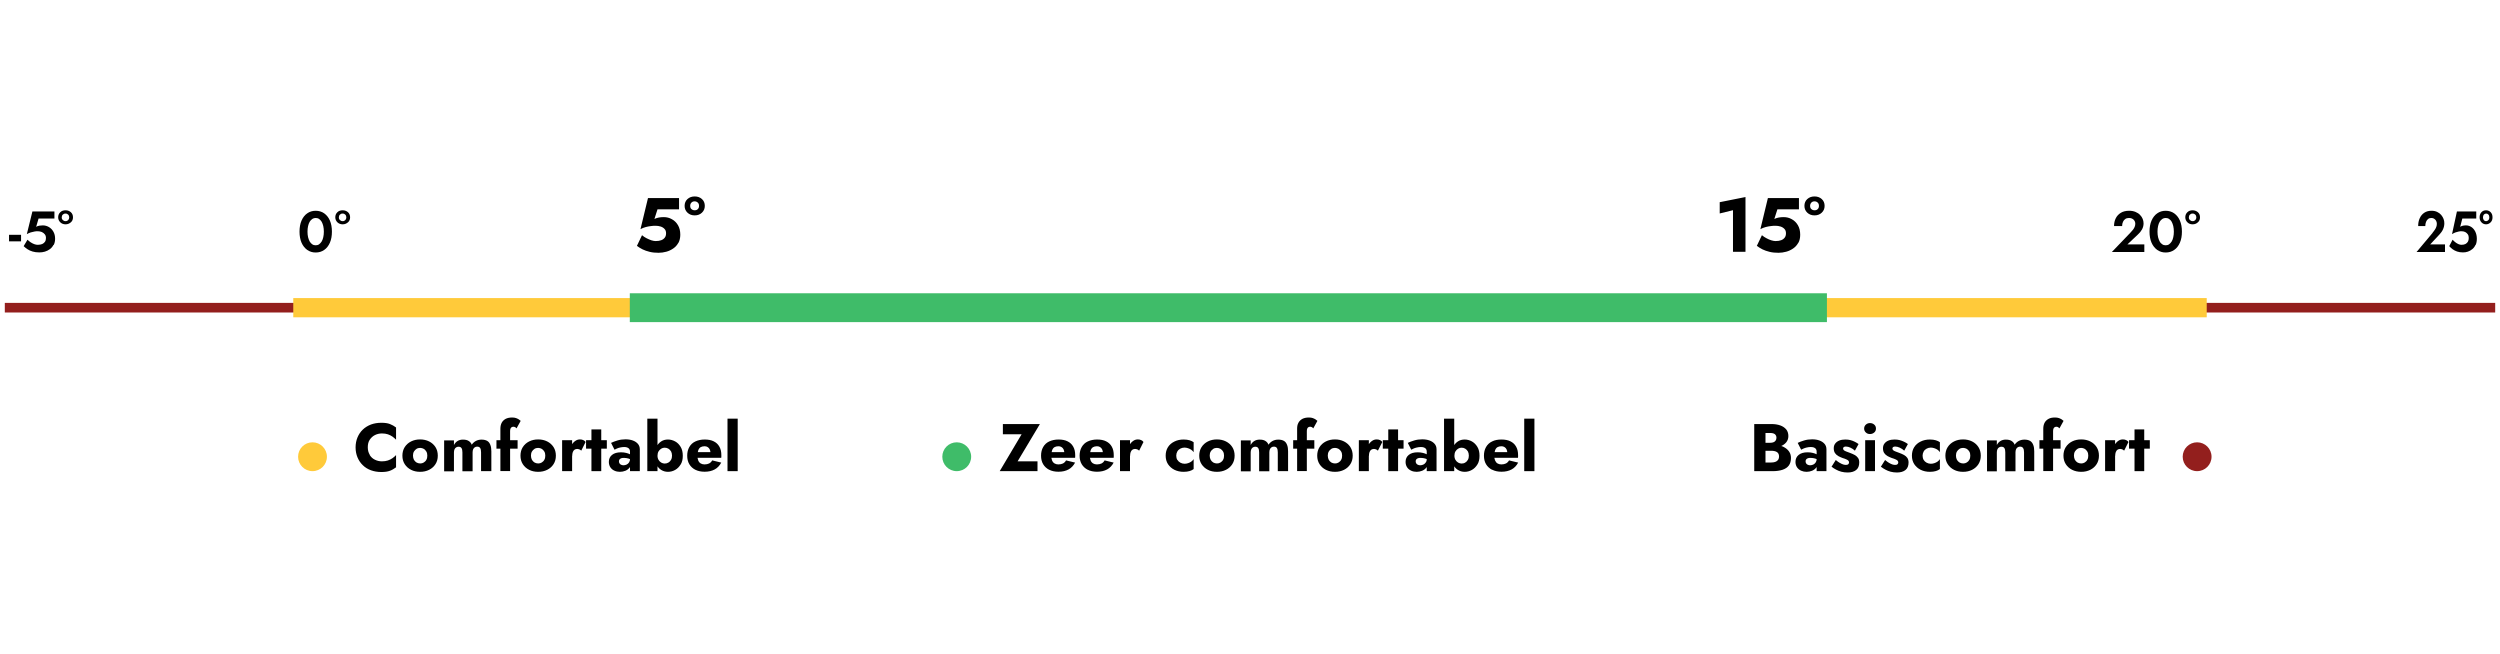 <?xml version="1.0" encoding="UTF-8"?>
<svg xmlns="http://www.w3.org/2000/svg" version="1.1" viewBox="0 0 260 68">
  <!-- Generator: Adobe Illustrator 29.2.1, SVG Export Plug-In . SVG Version: 2.1.0 Build 116)  -->
  <defs>
    <style>
      .st0 {
        fill: #ffca3a;
      }

      .st1 {
        fill: #3fbc69;
      }

      .st2 {
        stroke: #931f1d;
      }

      .st2, .st3, .st4 {
        stroke-miterlimit: 10;
      }

      .st3 {
        stroke: #ffca3a;
        stroke-width: 2px;
      }

      .st5 {
        fill: #931f1d;
      }

      .st4 {
        stroke: #3fbc69;
        stroke-width: 3px;
      }
    </style>
  </defs>
  <g id="Laag_1">
    <line class="st2" x1=".5" y1="32" x2="259.5" y2="32"/>
  </g>
  <g id="Oranje">
    <line class="st3" x1="30.5" y1="32" x2="229.5" y2="32"/>
  </g>
  <g id="Groen">
    <line class="st4" x1="65.5" y1="32" x2="190" y2="32"/>
  </g>
  <g id="GRAPHIC">
    <circle class="st0" cx="32.5" cy="47.5" r="1.5"/>
    <g>
      <g>
        <path d="M104.31,44.1h3.84l-2.32,3.88h2.07v1.02h-3.93l2.28-3.84h-1.95v-1.06Z"/>
        <path d="M109.12,48.86c-.27-.14-.48-.33-.63-.58-.15-.25-.22-.55-.22-.89s.07-.64.22-.9.35-.45.63-.58.6-.2.97-.2.69.06.94.19c.26.13.45.31.59.56s.2.54.2.88v.15s0,.09-.01.12h-2.94v-.59h1.99l-.25.32s.04-.07.06-.12c.02-.05.02-.09.02-.12,0-.14-.03-.26-.08-.37-.05-.1-.12-.18-.22-.24-.09-.06-.2-.08-.33-.08-.16,0-.29.04-.4.1-.11.07-.19.18-.24.32-.05.14-.08.32-.09.54,0,.2.03.36.08.5s.14.25.25.32c.11.07.25.11.41.11.19,0,.35-.04.48-.1.13-.07.24-.17.32-.32l.94.23c-.17.32-.4.56-.68.71-.29.16-.64.24-1.05.24-.37,0-.7-.07-.97-.21Z"/>
        <path d="M113.13,48.86c-.27-.14-.48-.33-.63-.58-.15-.25-.22-.55-.22-.89s.07-.64.22-.9.35-.45.63-.58.6-.2.97-.2.69.06.94.19c.26.13.45.31.59.56s.2.54.2.88v.15s0,.09-.01.12h-2.94v-.59h1.99l-.25.32s.04-.07.06-.12c.02-.05.02-.09.02-.12,0-.14-.03-.26-.08-.37-.05-.1-.12-.18-.22-.24-.09-.06-.2-.08-.33-.08-.16,0-.29.04-.4.1-.11.07-.19.18-.24.32-.05.14-.08.32-.09.54,0,.2.03.36.08.5s.14.25.25.32c.11.07.25.11.41.11.19,0,.35-.04.48-.1.13-.07.24-.17.32-.32l.94.23c-.17.32-.4.56-.68.71-.29.16-.64.24-1.05.24-.37,0-.7-.07-.97-.21Z"/>
        <path d="M117.52,49h-1.04v-3.22h1.04v3.22ZM118.27,46.74c-.06-.03-.14-.05-.23-.05-.1,0-.19.03-.27.08-.08.06-.14.14-.18.25s-.06.24-.06.39l-.25-.37c0-.26.05-.49.15-.69s.23-.36.4-.48c.16-.12.33-.17.51-.17.12,0,.23.02.34.07.11.05.19.11.24.2l-.45.9c-.06-.06-.12-.1-.18-.13Z"/>
        <path d="M122.45,47.83c.07.12.18.22.31.29.13.07.28.11.43.11.13,0,.26-.02.37-.06.12-.04.23-.09.33-.16.1-.07.18-.16.25-.26v1.03c-.11.09-.25.16-.42.21s-.37.08-.62.08c-.35,0-.67-.07-.96-.21-.28-.14-.5-.34-.67-.59-.16-.25-.24-.54-.24-.88s.08-.64.24-.89c.16-.25.38-.44.67-.58.28-.14.6-.21.96-.21.24,0,.45.03.62.08.17.05.31.12.42.2v1.04c-.07-.1-.15-.19-.26-.26-.1-.07-.22-.12-.34-.16-.12-.04-.24-.06-.36-.06-.15,0-.3.04-.43.11-.13.07-.24.17-.31.3s-.11.27-.11.43c0,.17.04.32.11.44Z"/>
        <path d="M124.96,46.5c.16-.25.38-.45.66-.59.28-.14.59-.21.94-.21s.66.07.94.21c.28.14.5.34.66.59s.24.55.24.89-.08.63-.24.88-.38.45-.66.59c-.28.14-.59.21-.94.21s-.67-.07-.94-.21c-.28-.14-.5-.34-.66-.59s-.24-.54-.24-.88.08-.64.24-.89ZM125.91,47.82c.07.12.16.21.27.28.11.06.24.1.38.1s.26-.03.37-.1c.11-.07.21-.16.27-.28.07-.12.1-.26.1-.43s-.03-.31-.1-.43c-.07-.12-.16-.21-.27-.28-.11-.06-.24-.1-.37-.1s-.27.03-.38.1c-.11.07-.2.16-.27.28s-.1.27-.1.43.04.31.1.43Z"/>
        <path d="M133.95,49h-1.06v-1.96c0-.2-.03-.34-.09-.44-.06-.1-.17-.15-.31-.15-.09,0-.18.02-.25.07-.07.04-.13.11-.17.2-.04.09-.06.2-.06.33v1.96h-1.06v-1.96c0-.2-.03-.34-.09-.44-.06-.1-.17-.15-.31-.15-.09,0-.18.02-.25.07-.07.04-.13.11-.17.2-.04.09-.06.2-.06.33v1.96h-1.02v-3.22h1.02v.48c.09-.17.21-.31.37-.41.16-.1.34-.15.56-.15.25,0,.45.04.6.14.15.09.26.22.32.39.12-.17.26-.3.43-.39.17-.09.37-.14.59-.14.25,0,.45.05.6.14s.25.23.32.42c.07.18.1.4.1.66v2.07Z"/>
        <path d="M136.69,45.78v.88h-2.2v-.88h2.2ZM136.42,44.42c-.05-.03-.11-.04-.17-.04-.07,0-.13.02-.18.05-.05.03-.09.08-.12.15-.03.07-.04.16-.04.27v4.14h-1.01v-4.41c0-.24.04-.45.14-.62.09-.17.23-.3.41-.4.18-.09.4-.14.67-.14.16,0,.3.02.41.06.11.04.21.09.29.14.08.05.14.1.19.15l-.43.78c-.05-.06-.1-.1-.15-.13Z"/>
        <path d="M137.23,46.5c.16-.25.38-.45.66-.59.28-.14.59-.21.95-.21s.66.07.94.21.5.34.66.59c.16.25.24.55.24.89s-.08.63-.24.88c-.16.25-.38.45-.66.59-.28.14-.59.21-.94.21s-.67-.07-.95-.21c-.28-.14-.5-.34-.66-.59s-.24-.54-.24-.88.08-.64.24-.89ZM138.19,47.82c.07.12.16.21.27.28.11.06.24.1.38.1s.26-.03.37-.1c.11-.07.21-.16.27-.28.07-.12.1-.26.1-.43s-.03-.31-.1-.43c-.07-.12-.16-.21-.27-.28-.11-.06-.24-.1-.37-.1s-.27.03-.38.1c-.11.07-.2.16-.27.28s-.1.27-.1.43.04.31.1.43Z"/>
        <path d="M142.36,49h-1.04v-3.22h1.04v3.22ZM143.11,46.74c-.06-.03-.14-.05-.23-.05-.1,0-.19.03-.27.08-.08.06-.14.14-.18.25-.04.11-.06.24-.06.39l-.25-.37c0-.26.05-.49.15-.69.1-.2.23-.36.4-.48.16-.12.33-.17.51-.17.12,0,.23.02.34.07.11.05.19.11.24.2l-.46.9c-.06-.06-.12-.1-.18-.13Z"/>
        <path d="M145.97,45.78v.88h-2.16v-.88h2.16ZM145.4,44.66v4.34h-1.02v-4.34h1.02Z"/>
        <path d="M147.3,48.21c.04.06.1.1.17.13.07.03.15.05.23.05.12,0,.23-.03.34-.08.1-.05.19-.13.25-.23.07-.1.1-.23.1-.38l.11.42c0,.21-.06.38-.17.52-.11.14-.26.25-.43.32-.18.07-.37.11-.57.11s-.4-.04-.57-.12c-.17-.08-.32-.19-.42-.35-.1-.15-.16-.34-.16-.56,0-.31.11-.55.33-.73.22-.18.53-.27.93-.27.2,0,.37.02.53.06s.29.08.4.14.2.11.25.17v.47c-.11-.08-.24-.15-.39-.19-.15-.04-.3-.07-.47-.07-.12,0-.23.01-.3.04-.07.03-.13.07-.17.12-.04.05-.06.12-.06.2s.02.15.06.21ZM146.41,46.06c.18-.09.4-.17.66-.25.26-.08.54-.12.84-.12.28,0,.54.04.76.12.22.08.4.2.53.35.13.15.2.34.2.57v2.27h-1.02v-2.03c0-.08-.01-.15-.04-.21-.03-.06-.06-.11-.12-.15-.05-.04-.12-.07-.19-.09-.08-.02-.16-.03-.26-.03-.14,0-.29.02-.42.05-.14.03-.26.07-.36.12-.1.04-.18.08-.22.11l-.36-.71Z"/>
        <path d="M151.24,49h-1.06v-5.46h1.06v5.46ZM153.65,48.3c-.15.25-.34.44-.57.57-.23.13-.48.2-.75.2s-.5-.07-.71-.2c-.21-.13-.38-.33-.5-.58s-.18-.55-.18-.9.06-.65.18-.9.29-.44.5-.58c.21-.14.45-.2.71-.2s.52.07.75.2.42.32.57.57c.15.25.22.55.22.92s-.07.66-.22.91ZM152.66,46.95c-.07-.12-.16-.22-.28-.29-.12-.07-.24-.1-.38-.1-.12,0-.24.03-.35.1s-.21.16-.28.28c-.07.12-.11.27-.11.45s.04.32.11.44c.07.12.17.22.28.28s.23.1.35.1c.14,0,.27-.03.38-.1.12-.07.21-.16.28-.29.07-.12.1-.27.1-.44s-.04-.31-.1-.44Z"/>
        <path d="M155.18,48.86c-.27-.14-.48-.33-.63-.58-.15-.25-.22-.55-.22-.89s.07-.64.22-.9.35-.45.63-.58c.27-.14.6-.2.97-.2s.69.06.94.19c.26.13.45.31.59.56s.2.54.2.88v.15s0,.09-.01.12h-2.94v-.59h1.99l-.25.32s.04-.07.06-.12c.02-.05.03-.09.03-.12,0-.14-.03-.26-.08-.37-.05-.1-.12-.18-.22-.24-.09-.06-.2-.08-.33-.08-.16,0-.29.04-.4.1-.11.07-.19.18-.24.32-.05.14-.08.32-.09.54,0,.2.03.36.08.5.06.14.14.25.25.32.11.07.25.11.41.11.19,0,.35-.04.48-.1.13-.07.24-.17.32-.32l.95.23c-.17.32-.4.56-.68.71-.29.16-.64.24-1.05.24-.37,0-.7-.07-.97-.21Z"/>
        <path d="M159.58,43.54v5.46h-1.06v-5.46h1.06Z"/>
      </g>
      <circle class="st1" cx="99.5" cy="47.5" r="1.5"/>
    </g>
    <g>
      <path d="M183.31,46.05h.79c.14,0,.25-.02.35-.06.1-.04.17-.1.22-.18.05-.08.08-.17.08-.28,0-.17-.06-.29-.17-.38-.11-.08-.27-.12-.48-.12h-.49v3.07h.6c.15,0,.29-.02.41-.06.12-.04.22-.11.29-.2.07-.09.11-.22.11-.38,0-.1-.02-.19-.06-.27-.04-.08-.1-.14-.17-.18-.08-.05-.16-.08-.26-.1s-.2-.03-.32-.03h-.9v-.64h1.04c.24,0,.47.03.69.08.22.05.43.13.61.25.18.11.33.26.44.43.11.17.17.39.17.63,0,.33-.08.59-.23.79s-.38.35-.66.44-.62.14-1.01.14h-1.92v-4.9h1.8c.34,0,.64.05.9.14.26.09.46.23.62.41.15.18.23.42.23.7,0,.26-.08.48-.23.66-.15.18-.36.32-.62.42s-.56.14-.9.14h-.92v-.52Z"/>
      <path d="M187.85,48.21c.04.06.1.1.17.13.07.03.15.05.23.05.12,0,.23-.03.34-.08.1-.05.19-.13.25-.23.06-.1.1-.23.1-.38l.11.42c0,.21-.06.38-.17.52-.11.14-.26.25-.43.32s-.37.11-.57.11-.39-.04-.57-.12c-.17-.08-.31-.19-.42-.35-.1-.15-.16-.34-.16-.56,0-.31.11-.55.33-.73s.53-.27.93-.27c.2,0,.37.02.53.06s.29.08.4.14c.11.06.2.11.25.17v.47c-.11-.08-.24-.15-.39-.19s-.3-.07-.47-.07c-.13,0-.23.01-.3.04-.07.03-.13.07-.17.12-.04.05-.06.12-.06.2s.02.15.06.21ZM186.96,46.06c.18-.09.4-.17.66-.25.26-.08.54-.12.84-.12.29,0,.54.04.76.12s.4.2.53.35c.13.15.2.34.2.57v2.27h-1.02v-2.03c0-.08-.01-.15-.04-.21-.03-.06-.06-.11-.12-.15-.05-.04-.12-.07-.19-.09-.08-.02-.17-.03-.26-.03-.14,0-.29.02-.42.05s-.26.07-.36.12c-.1.04-.18.08-.22.11l-.36-.71Z"/>
      <path d="M191.36,48.15c.13.08.25.13.35.16.1.03.19.04.27.04.11,0,.19-.02.24-.07.05-.05.08-.11.08-.18,0-.07-.02-.13-.06-.18s-.11-.1-.21-.14c-.1-.05-.24-.1-.41-.15-.15-.06-.3-.12-.44-.2s-.25-.18-.34-.31c-.09-.13-.13-.3-.13-.5s.05-.36.16-.5c.1-.13.25-.24.43-.31.18-.07.39-.1.62-.1.19,0,.36.02.52.06.16.04.31.1.45.17.14.07.28.15.4.24l-.38.69c-.13-.13-.29-.23-.46-.31s-.33-.12-.48-.12c-.1,0-.17.02-.22.06s-.07.09-.07.15c0,.07.03.13.09.18s.14.09.25.13c.11.04.24.09.4.15.17.06.32.13.47.21.14.08.26.18.34.3.09.12.13.28.13.48,0,.35-.11.61-.32.78-.21.17-.51.26-.89.26-.23,0-.45-.03-.65-.08-.2-.05-.38-.13-.55-.22-.17-.09-.33-.19-.47-.3l.44-.7c.16.14.31.24.45.32Z"/>
      <path d="M194.05,44.16c.12-.11.27-.16.43-.16s.32.05.44.16c.12.1.18.24.18.41s-.06.31-.18.41-.26.16-.44.16-.31-.05-.43-.16-.18-.25-.18-.41.06-.3.18-.41ZM195,45.78v3.22h-1.02v-3.22h1.02Z"/>
      <path d="M196.48,48.15c.13.08.25.13.35.16.1.03.19.04.27.04.11,0,.19-.02.24-.07.05-.05.08-.11.08-.18,0-.07-.02-.13-.06-.18-.04-.05-.11-.1-.21-.14-.1-.05-.24-.1-.41-.15-.15-.06-.3-.12-.44-.2-.14-.08-.25-.18-.34-.31s-.13-.3-.13-.5.05-.36.16-.5.25-.24.43-.31c.18-.07.39-.1.62-.1.19,0,.36.02.52.06.16.04.31.1.46.17s.28.15.4.24l-.38.69c-.14-.13-.29-.23-.46-.31-.17-.08-.33-.12-.48-.12-.1,0-.17.02-.22.06s-.07.09-.07.15c0,.07.03.13.09.18.06.05.14.09.25.13.11.04.24.09.4.15.17.06.32.13.47.21.14.08.26.18.34.3s.13.28.13.48c0,.35-.11.61-.32.78-.21.17-.51.26-.89.26-.23,0-.45-.03-.65-.08-.2-.05-.38-.13-.55-.22-.17-.09-.32-.19-.47-.3l.44-.7c.16.14.31.24.44.32Z"/>
      <path d="M200.06,47.83c.07.12.18.22.31.29.13.07.28.11.43.11.13,0,.26-.02.37-.06.12-.04.23-.09.33-.16.1-.07.18-.16.25-.26v1.03c-.11.09-.25.16-.42.21s-.37.08-.62.08c-.36,0-.67-.07-.96-.21-.28-.14-.5-.34-.67-.59-.16-.25-.24-.54-.24-.88s.08-.64.24-.89c.16-.25.38-.44.67-.58.28-.14.6-.21.96-.21.24,0,.45.03.62.08.17.05.31.12.42.2v1.04c-.06-.1-.15-.19-.25-.26-.1-.07-.22-.12-.34-.16-.12-.04-.24-.06-.36-.06-.15,0-.3.04-.43.11-.13.07-.24.17-.31.3s-.11.27-.11.43c0,.17.04.32.11.44Z"/>
      <path d="M202.56,46.5c.16-.25.38-.45.66-.59.28-.14.59-.21.94-.21s.66.07.94.21c.28.14.5.34.66.59s.24.55.24.89-.08.63-.24.88-.38.45-.66.59c-.28.14-.59.21-.94.21s-.67-.07-.94-.21c-.28-.14-.5-.34-.66-.59-.16-.25-.24-.54-.24-.88s.08-.64.24-.89ZM203.52,47.82c.07.12.16.21.27.28.11.06.24.1.38.1s.26-.03.37-.1c.12-.07.21-.16.27-.28.07-.12.1-.26.1-.43s-.03-.31-.1-.43c-.07-.12-.16-.21-.27-.28-.11-.06-.24-.1-.37-.1s-.27.03-.38.1c-.11.07-.2.16-.27.28-.07.12-.1.27-.1.43s.04.31.1.43Z"/>
      <path d="M211.56,49h-1.06v-1.96c0-.2-.03-.34-.1-.44-.06-.1-.17-.15-.31-.15-.09,0-.18.02-.25.07-.07.04-.13.11-.17.2-.04.09-.06.2-.06.33v1.96h-1.06v-1.96c0-.2-.03-.34-.09-.44-.06-.1-.17-.15-.31-.15-.09,0-.18.02-.25.07-.07.04-.13.11-.17.2-.04.09-.06.2-.06.33v1.96h-1.02v-3.22h1.02v.48c.09-.17.21-.31.37-.41.16-.1.34-.15.56-.15.25,0,.45.04.6.14.15.09.26.22.32.39.12-.17.26-.3.43-.39.17-.09.37-.14.59-.14.25,0,.45.05.6.14.15.1.25.23.32.42.07.18.1.4.1.66v2.07Z"/>
      <path d="M214.3,45.78v.88h-2.2v-.88h2.2ZM214.03,44.42c-.05-.03-.11-.04-.17-.04-.07,0-.13.02-.18.05-.05.03-.09.08-.12.15-.03.07-.04.16-.04.27v4.14h-1.02v-4.41c0-.24.05-.45.14-.62.09-.17.23-.3.41-.4s.4-.14.67-.14c.16,0,.3.02.41.06s.21.09.29.14c.08.05.14.1.19.15l-.43.78c-.05-.06-.1-.1-.15-.13Z"/>
      <path d="M214.84,46.5c.16-.25.38-.45.66-.59.28-.14.59-.21.95-.21s.66.07.94.21.5.34.66.59c.16.25.24.55.24.89s-.08.63-.24.88c-.16.25-.38.45-.66.59-.28.14-.59.21-.94.21s-.67-.07-.95-.21c-.28-.14-.5-.34-.66-.59s-.24-.54-.24-.88.08-.64.24-.89ZM215.79,47.82c.07.12.16.21.27.28.11.06.24.1.38.1s.26-.03.37-.1c.11-.07.21-.16.27-.28.07-.12.1-.26.1-.43s-.03-.31-.1-.43c-.07-.12-.16-.21-.27-.28-.11-.06-.24-.1-.37-.1s-.27.03-.38.1c-.11.07-.2.16-.27.28s-.1.27-.1.43.04.31.1.43Z"/>
      <path d="M219.97,49h-1.04v-3.22h1.04v3.22ZM220.72,46.74c-.06-.03-.14-.05-.23-.05-.1,0-.19.03-.27.08-.08.06-.14.14-.18.25s-.06.24-.06.39l-.25-.37c0-.26.05-.49.15-.69.1-.2.23-.36.39-.48.16-.12.33-.17.51-.17.12,0,.23.02.34.07s.19.11.24.2l-.45.9c-.06-.06-.12-.1-.18-.13Z"/>
      <path d="M223.58,45.78v.88h-2.16v-.88h2.16ZM223,44.66v4.34h-1.01v-4.34h1.01Z"/>
    </g>
    <g>
      <path d="M38.45,47.32c.14.22.31.38.54.49.22.11.47.17.73.17.23,0,.44-.03.62-.09s.34-.14.48-.24c.14-.1.26-.2.37-.32v1.27c-.2.15-.41.28-.64.36-.23.09-.53.13-.89.13-.39,0-.75-.06-1.08-.18-.33-.12-.62-.3-.85-.53-.24-.23-.42-.5-.55-.81-.13-.31-.2-.66-.2-1.04s.07-.73.2-1.04c.13-.31.31-.58.55-.81.24-.23.52-.4.85-.53.33-.12.69-.18,1.08-.18.36,0,.66.04.89.13.23.09.45.21.64.36v1.27c-.11-.11-.23-.22-.37-.32-.14-.1-.3-.18-.48-.24-.18-.06-.38-.09-.62-.09-.27,0-.51.06-.73.17-.22.11-.4.28-.54.49s-.2.47-.2.78.07.56.2.77Z"/>
      <path d="M42.09,46.5c.16-.25.38-.45.66-.59.28-.14.59-.21.94-.21s.66.07.94.21c.28.14.5.34.66.59s.24.55.24.89-.08.63-.24.88-.38.45-.66.59c-.28.14-.59.21-.94.21s-.67-.07-.94-.21c-.28-.14-.5-.34-.66-.59s-.24-.54-.24-.88.08-.64.24-.89ZM43.05,47.82c.07.12.16.21.27.28.11.06.24.1.38.1s.26-.03.37-.1c.11-.07.21-.16.27-.28.07-.12.1-.26.1-.43s-.03-.31-.1-.43c-.07-.12-.16-.21-.27-.28-.11-.06-.24-.1-.37-.1s-.27.03-.38.1c-.11.07-.2.16-.27.28s-.1.27-.1.43.04.31.1.43Z"/>
      <path d="M51.09,49h-1.06v-1.96c0-.2-.03-.34-.09-.44-.06-.1-.17-.15-.31-.15-.09,0-.18.02-.25.07-.07.04-.13.11-.17.2-.04.09-.06.2-.06.33v1.96h-1.06v-1.96c0-.2-.03-.34-.09-.44-.06-.1-.17-.15-.31-.15-.09,0-.18.02-.25.07-.07.04-.13.11-.17.2-.04.09-.06.2-.06.33v1.96h-1.02v-3.22h1.02v.48c.09-.17.21-.31.37-.41.16-.1.34-.15.56-.15.25,0,.45.04.6.14.15.09.26.22.32.39.12-.17.26-.3.43-.39.17-.09.37-.14.59-.14.25,0,.45.05.6.14s.25.23.32.42c.07.18.1.4.1.66v2.07Z"/>
      <path d="M53.83,45.78v.88h-2.2v-.88h2.2ZM53.56,44.42c-.05-.03-.11-.04-.17-.04-.07,0-.13.02-.18.05-.05.03-.09.08-.12.15-.03.07-.04.16-.04.27v4.14h-1.01v-4.41c0-.24.05-.45.14-.62.09-.17.23-.3.41-.4.18-.09.4-.14.67-.14.16,0,.3.02.41.06.11.04.21.09.29.14.08.05.14.1.19.15l-.43.78c-.05-.06-.1-.1-.15-.13Z"/>
      <path d="M54.37,46.5c.16-.25.38-.45.66-.59.28-.14.59-.21.94-.21s.66.07.94.21c.28.14.5.34.66.59s.24.55.24.89-.08.63-.24.88-.38.45-.66.59c-.28.14-.59.21-.94.21s-.67-.07-.94-.21c-.28-.14-.5-.34-.66-.59s-.24-.54-.24-.88.08-.64.24-.89ZM55.32,47.82c.07.12.16.21.27.28.11.06.24.1.38.1s.26-.03.37-.1c.11-.07.21-.16.27-.28.07-.12.1-.26.1-.43s-.03-.31-.1-.43c-.07-.12-.16-.21-.27-.28-.11-.06-.24-.1-.37-.1s-.27.03-.38.1c-.11.07-.2.16-.27.28s-.1.27-.1.43.04.31.1.43Z"/>
      <path d="M59.5,49h-1.04v-3.22h1.04v3.22ZM60.25,46.74c-.06-.03-.14-.05-.23-.05-.1,0-.19.03-.27.08-.08.06-.14.14-.18.25s-.06.24-.06.39l-.25-.37c0-.26.05-.49.15-.69s.23-.36.4-.48c.16-.12.33-.17.51-.17.12,0,.23.02.34.07.11.05.19.11.24.2l-.45.9c-.06-.06-.12-.1-.18-.13Z"/>
      <path d="M63.11,45.78v.88h-2.16v-.88h2.16ZM62.53,44.66v4.34h-1.02v-4.34h1.02Z"/>
      <path d="M64.44,48.21c.04.06.1.1.17.13.07.03.15.05.23.05.12,0,.23-.03.34-.08.1-.05.19-.13.25-.23.06-.1.1-.23.1-.38l.11.42c0,.21-.06.38-.17.52-.11.14-.26.25-.43.32-.18.07-.37.11-.57.11s-.4-.04-.57-.12c-.18-.08-.31-.19-.42-.35-.1-.15-.16-.34-.16-.56,0-.31.11-.55.33-.73s.53-.27.93-.27c.2,0,.37.02.53.06s.29.08.4.14c.11.06.2.11.25.17v.47c-.11-.08-.24-.15-.39-.19s-.3-.07-.47-.07c-.13,0-.23.01-.3.04-.07.03-.13.07-.17.12-.04.05-.06.12-.06.2s.02.15.06.21ZM63.55,46.06c.18-.09.4-.17.66-.25.26-.08.54-.12.84-.12.28,0,.54.04.76.12s.4.2.53.35c.13.15.2.34.2.57v2.27h-1.02v-2.03c0-.08-.01-.15-.04-.21-.03-.06-.06-.11-.12-.15-.05-.04-.12-.07-.19-.09-.08-.02-.16-.03-.26-.03-.14,0-.29.02-.42.05-.14.03-.26.07-.36.12-.1.04-.18.08-.22.11l-.36-.71Z"/>
      <path d="M68.38,49h-1.06v-5.46h1.06v5.46ZM70.79,48.3c-.15.25-.34.44-.57.57-.23.13-.48.2-.75.2s-.5-.07-.71-.2-.38-.33-.5-.58c-.12-.25-.18-.55-.18-.9s.06-.65.18-.9c.12-.25.29-.44.5-.58s.45-.2.71-.2.51.07.75.2.42.32.57.57c.15.25.22.55.22.92s-.07.66-.22.91ZM69.79,46.95c-.07-.12-.16-.22-.28-.29-.12-.07-.25-.1-.39-.1-.12,0-.24.03-.35.1s-.21.16-.28.28c-.07.12-.11.27-.11.45s.04.32.11.44c.07.12.17.22.28.28s.23.1.35.1c.14,0,.27-.03.39-.1.12-.07.21-.16.28-.29.07-.12.1-.27.1-.44s-.04-.31-.1-.44Z"/>
      <path d="M72.32,48.86c-.27-.14-.48-.33-.63-.58-.15-.25-.22-.55-.22-.89s.07-.64.22-.9.35-.45.63-.58.6-.2.97-.2.69.06.94.19c.26.13.45.31.59.56s.2.54.2.88v.15s0,.09-.01.12h-2.94v-.59h1.99l-.25.32s.04-.07.06-.12c.02-.05.02-.09.02-.12,0-.14-.03-.26-.08-.37-.05-.1-.12-.18-.22-.24-.09-.06-.2-.08-.33-.08-.16,0-.29.04-.4.1-.11.07-.19.18-.24.32-.05.14-.08.32-.09.54,0,.2.03.36.08.5s.14.25.25.32c.11.07.25.11.41.11.19,0,.35-.04.48-.1.13-.07.24-.17.32-.32l.94.23c-.17.32-.4.56-.68.71-.29.16-.64.24-1.05.24-.37,0-.7-.07-.97-.21Z"/>
      <path d="M76.72,43.54v5.46h-1.06v-5.46h1.06Z"/>
    </g>
    <circle class="st5" cx="228.5" cy="47.5" r="1.5"/>
  </g>
  <g id="GRADEN">
    <g>
      <path d="M70.55,25.25c-.13.24-.31.44-.53.59-.22.15-.46.27-.73.34-.26.07-.53.11-.8.11-.34,0-.65-.03-.93-.1-.28-.07-.52-.15-.74-.26s-.41-.23-.58-.36l.53-1.11c.15.13.31.24.48.32s.33.16.49.21c.17.05.31.08.45.08.23,0,.42-.03.58-.09.16-.06.28-.15.37-.27.09-.12.13-.27.13-.45,0-.19-.05-.34-.16-.45-.1-.11-.24-.2-.4-.25-.16-.05-.34-.08-.52-.08-.14,0-.3,0-.48.03-.17.02-.35.05-.54.1s-.37.12-.56.22l.78-3.23h3.23v1.17h-2.24l-.32,1c.15-.07.31-.12.47-.15s.33-.04.51-.04c.3,0,.58.07.84.22.26.14.47.35.63.62.16.27.24.6.24.99,0,.33-.07.62-.2.86Z"/>
      <path d="M71.5,20.7c.2-.18.45-.27.75-.27s.55.09.75.27c.2.18.3.42.3.71s-.1.52-.3.71-.45.28-.75.28-.55-.09-.75-.28-.3-.42-.3-.71.1-.53.3-.71ZM71.92,21.75c.09.08.19.12.33.12s.24-.04.32-.12c.09-.08.13-.2.13-.34s-.04-.26-.13-.34c-.09-.08-.19-.13-.33-.13s-.24.04-.33.13c-.09.09-.13.2-.13.34s.04.26.13.34Z"/>
    </g>
    <g>
      <path d="M31.36,22.94c.14-.32.34-.58.59-.75.25-.18.55-.27.88-.27s.64.09.89.27c.25.18.45.43.59.75.14.32.21.71.21,1.15s-.07.83-.21,1.15c-.14.32-.34.58-.59.75-.25.18-.55.27-.89.27s-.62-.09-.88-.27c-.25-.18-.45-.43-.59-.75-.14-.32-.21-.71-.21-1.15s.07-.83.21-1.15ZM32.04,24.67c.04.17.1.32.17.45.08.13.17.22.27.29.1.07.22.1.35.1s.25-.03.35-.1c.1-.07.19-.17.27-.29.08-.13.13-.28.17-.45s.06-.37.06-.58-.02-.4-.06-.58c-.04-.17-.1-.32-.17-.45-.08-.13-.17-.22-.27-.29s-.22-.1-.35-.1-.24.03-.35.1-.19.17-.27.29c-.08.13-.13.28-.17.45-.04.17-.06.37-.06.58s.02.41.06.58Z"/>
      <path d="M35.09,22.07c.14-.14.33-.2.55-.2s.4.07.55.2c.15.14.22.31.22.53s-.07.39-.22.52-.33.21-.55.21-.4-.07-.55-.21c-.14-.14-.22-.31-.22-.52s.07-.39.22-.53ZM35.36,22.89c.07.07.16.11.28.11s.2-.04.27-.11c.07-.07.11-.17.11-.28s-.04-.22-.11-.29c-.07-.07-.16-.11-.28-.11s-.2.04-.28.11c-.07.07-.11.17-.11.29s.04.21.11.28Z"/>
    </g>
    <g>
      <path d="M.94,24.42h1.25v.68H.94v-.68Z"/>
      <path d="M5.56,25.47c-.09.18-.22.33-.37.44-.16.12-.33.2-.52.26-.19.06-.39.08-.59.08-.26,0-.48-.03-.69-.09s-.38-.14-.53-.24c-.15-.1-.29-.21-.4-.32l.4-.67c.1.1.21.19.33.27.12.08.24.14.37.19.13.05.25.07.37.07.18,0,.33-.03.46-.08.13-.06.22-.14.29-.24.07-.11.1-.24.1-.39s-.04-.28-.12-.38-.18-.18-.31-.24c-.13-.05-.27-.08-.42-.08-.11,0-.23,0-.35.03-.12.02-.25.05-.38.09s-.27.1-.41.18l.58-2.36h2.29v.74h-1.65l-.25.86c.1-.06.21-.1.33-.12.12-.02.24-.03.36-.03.23,0,.44.06.63.17.19.11.35.27.47.48.12.21.18.45.18.74,0,.25-.05.46-.14.64Z"/>
      <path d="M6.27,22.07c.14-.14.33-.2.55-.2s.4.07.55.2c.15.14.22.31.22.53s-.07.39-.22.52-.33.21-.55.21-.4-.07-.55-.21c-.14-.14-.22-.31-.22-.52s.07-.39.22-.53ZM6.54,22.89c.07.07.16.11.28.11s.2-.04.27-.11c.07-.07.11-.17.11-.28s-.04-.22-.11-.29c-.07-.07-.16-.11-.28-.11s-.2.04-.28.11c-.07.07-.11.17-.11.29s.04.21.11.28Z"/>
    </g>
    <g>
      <path d="M178.84,21.03l2.69-.54v5.7h-1.3v-4.33l-1.38.34v-1.18Z"/>
      <path d="M187.02,25.25c-.13.24-.31.44-.53.59-.22.15-.46.27-.73.34-.26.07-.53.11-.8.11-.34,0-.65-.03-.93-.1-.28-.07-.52-.15-.74-.26-.21-.11-.41-.23-.58-.36l.53-1.11c.16.13.31.24.48.32.16.09.33.16.49.21.17.05.31.08.45.08.23,0,.42-.03.58-.09.16-.06.28-.15.37-.27.09-.12.13-.27.13-.45,0-.19-.05-.34-.16-.45-.1-.11-.24-.2-.4-.25-.16-.05-.34-.08-.52-.08-.14,0-.3,0-.48.03-.17.02-.35.05-.54.1s-.37.12-.56.22l.78-3.23h3.23v1.17h-2.24l-.32,1c.15-.07.31-.12.47-.15.16-.03.33-.04.51-.04.3,0,.58.07.84.22.26.14.47.35.63.62.16.27.24.6.24.99,0,.33-.06.62-.2.86Z"/>
      <path d="M187.96,20.7c.2-.18.45-.27.75-.27s.55.09.75.27c.2.18.3.42.3.71s-.1.52-.3.71-.45.28-.75.28-.55-.09-.75-.28-.3-.42-.3-.71.1-.53.3-.71ZM188.39,21.75c.08.08.19.12.33.12s.24-.04.32-.12c.09-.08.13-.2.13-.34s-.04-.26-.13-.34c-.08-.08-.19-.13-.33-.13s-.24.04-.33.13c-.08.09-.13.2-.13.34s.04.26.13.34Z"/>
    </g>
    <g>
      <path d="M221.56,24.2c.11-.12.2-.22.28-.32s.13-.2.17-.3c.04-.1.06-.2.06-.31,0-.08-.01-.15-.04-.22-.03-.07-.07-.14-.12-.19-.06-.06-.12-.1-.21-.14-.08-.03-.17-.05-.28-.05-.15,0-.28.03-.38.1-.11.07-.19.17-.25.3-.06.13-.09.28-.09.44h-.84c0-.3.06-.57.18-.81.12-.24.3-.43.53-.57.23-.14.52-.21.86-.21.25,0,.47.04.66.12.19.08.35.18.47.31.13.13.22.27.28.42.06.15.09.3.09.46,0,.22-.05.43-.16.63-.11.2-.25.37-.43.53l-1.09,1.03h1.76v.79h-3.38l1.91-1.99Z"/>
      <path d="M223.76,22.94c.14-.32.34-.58.59-.75.25-.18.55-.27.88-.27s.64.09.89.27c.25.18.45.43.59.75.14.32.21.71.21,1.15s-.07.83-.21,1.15c-.14.32-.34.58-.59.75-.25.18-.55.27-.89.27s-.62-.09-.88-.27c-.25-.18-.45-.43-.59-.75-.14-.32-.21-.71-.21-1.15s.07-.83.21-1.15ZM224.44,24.67c.04.17.1.32.17.45s.17.22.27.29c.1.07.22.1.35.1s.25-.03.35-.1c.1-.07.19-.17.27-.29s.13-.28.17-.45c.04-.17.06-.37.06-.58s-.02-.4-.06-.58c-.04-.17-.1-.32-.17-.45s-.17-.22-.27-.29c-.1-.07-.22-.1-.35-.1s-.24.03-.35.1-.19.17-.27.29-.13.28-.17.45c-.04.17-.06.37-.06.58s.02.41.06.58Z"/>
      <path d="M227.49,22.07c.14-.14.33-.2.54-.2s.4.07.55.2c.15.14.22.31.22.53s-.07.39-.22.52c-.15.14-.33.21-.55.21s-.4-.07-.54-.21c-.14-.14-.22-.31-.22-.52s.07-.39.22-.53ZM227.76,22.89c.07.07.16.11.28.11s.2-.04.27-.11c.07-.07.11-.17.11-.28s-.04-.22-.11-.29c-.07-.07-.16-.11-.28-.11s-.2.04-.28.11c-.07.07-.11.17-.11.29s.04.21.11.28Z"/>
    </g>
    <g>
      <path d="M252.99,24.2c.1-.12.18-.22.24-.32.07-.1.12-.2.15-.3.04-.1.05-.2.05-.31,0-.08-.01-.15-.04-.22-.02-.07-.06-.14-.11-.19-.05-.06-.11-.1-.18-.14-.07-.03-.15-.05-.24-.05-.13,0-.24.03-.33.1-.09.07-.17.17-.22.3s-.08.28-.08.44h-.74c0-.3.05-.57.16-.81.11-.24.26-.43.47-.57s.46-.21.76-.21c.22,0,.42.04.58.12.17.08.31.18.42.31.11.13.19.27.25.42s.08.3.08.46c0,.22-.05.43-.14.63-.09.2-.22.37-.37.53l-.96,1.03h1.54v.79h-2.96l1.67-1.99Z"/>
      <path d="M257.45,25.47c-.08.18-.19.33-.33.44-.14.12-.29.2-.46.26-.17.06-.34.08-.52.08-.22,0-.43-.03-.6-.09-.18-.06-.33-.14-.47-.24-.13-.1-.25-.21-.35-.32l.35-.67c.09.1.18.19.29.27.1.08.21.14.32.19.11.05.22.07.32.07.16,0,.29-.03.4-.08.11-.06.2-.14.26-.24s.09-.24.09-.39-.03-.28-.1-.38c-.07-.1-.16-.18-.27-.24-.11-.05-.24-.08-.37-.08-.1,0-.2,0-.31.03-.11.02-.22.05-.33.09-.11.04-.23.1-.36.18l.51-2.36h2.01v.74h-1.45l-.22.86c.09-.06.19-.1.29-.12s.21-.03.32-.03c.2,0,.38.06.55.17.17.11.3.27.41.48.1.21.16.45.16.74,0,.25-.04.46-.12.64Z"/>
      <path d="M258.07,22.07c.13-.14.29-.2.48-.2s.35.07.48.2c.13.14.19.31.19.53s-.06.39-.19.52-.29.21-.48.21-.35-.07-.48-.21c-.13-.14-.19-.31-.19-.52s.06-.39.19-.53ZM258.31,22.89c.06.07.14.11.24.11s.17-.04.24-.11c.07-.07.1-.17.1-.28s-.03-.22-.09-.29c-.06-.07-.14-.11-.24-.11s-.18.04-.24.11c-.06.07-.09.17-.09.29s.03.21.09.28Z"/>
    </g>
  </g>
</svg>